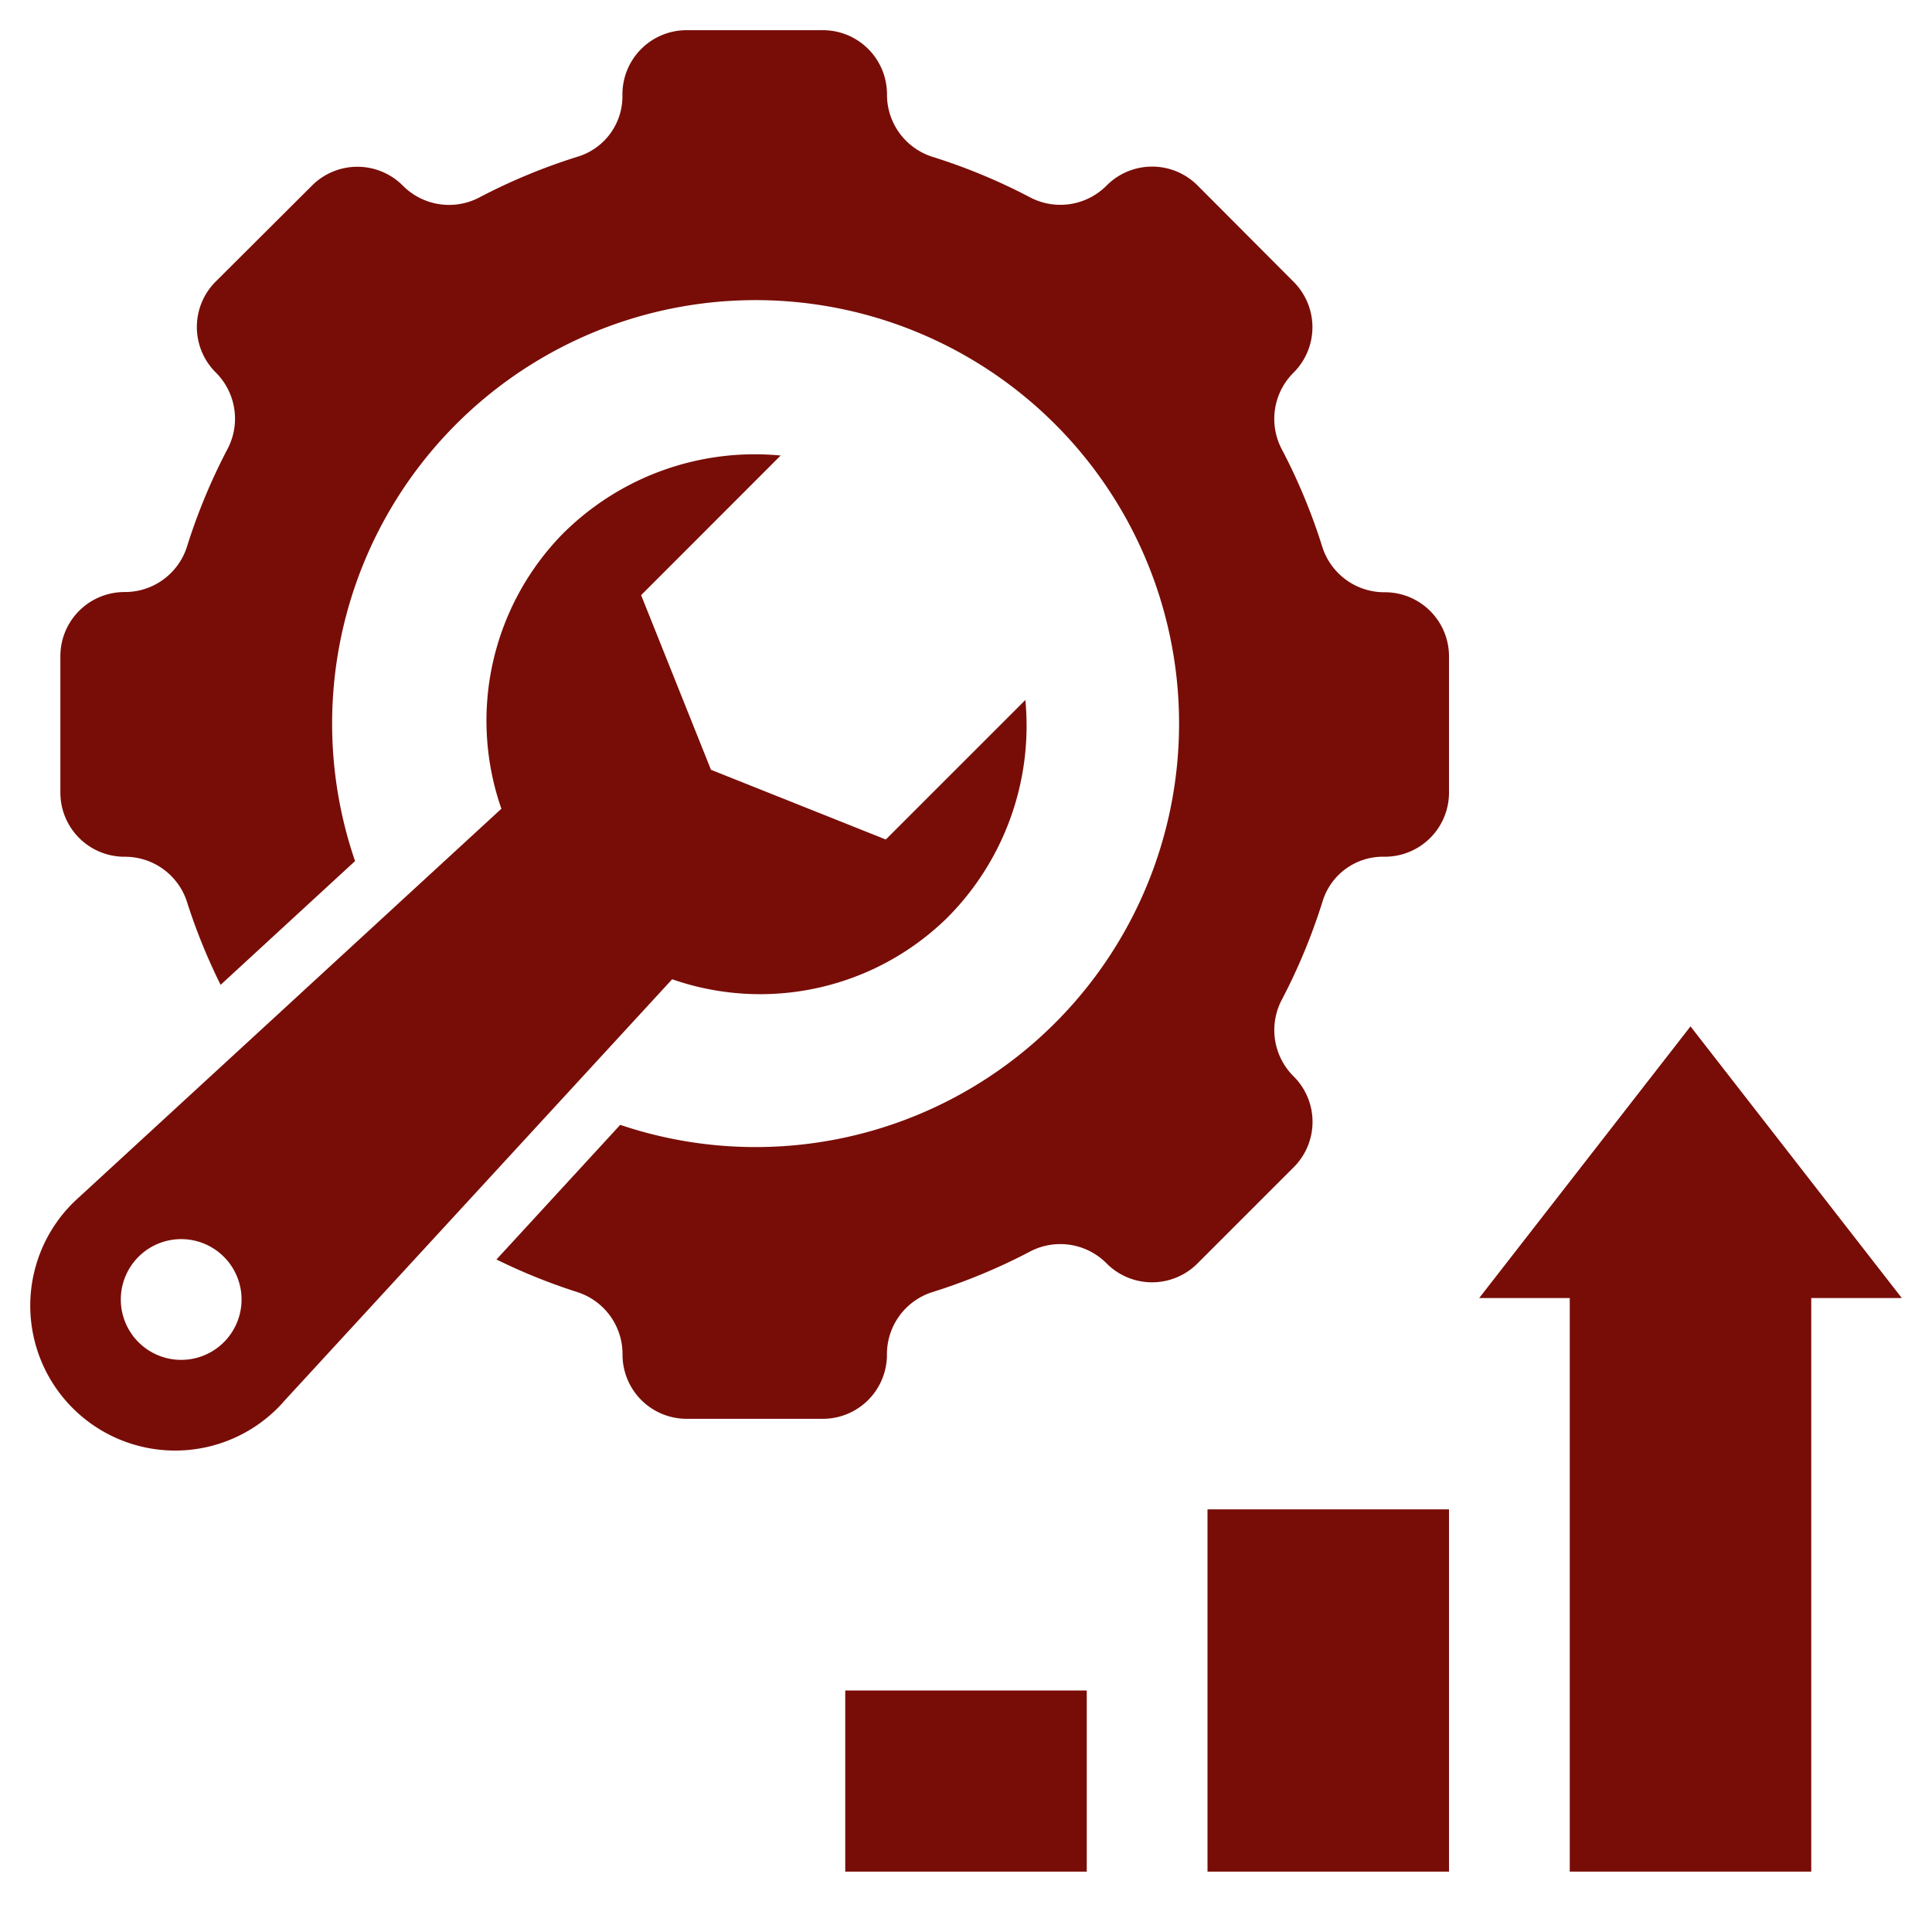 <svg xmlns="http://www.w3.org/2000/svg" height="100px" width="100px" fill="#780d07" data-name="Layer 1" viewBox="0 0 64 64" x="0px" y="0px"><rect x="40" y="50" width="8" height="12"></rect><rect x="28" y="56" width="8" height="6"></rect><polygon points="52 62 60 62 60 43 63 43 56 34 49 43 52 43 52 62"></polygon><path d="M4.125,28.381h0a2.156,2.156,0,0,1,2.067,1.488,19.41,19.41,0,0,0,1.116,2.755l4.454-4.1a14.028,14.028,0,1,1,8.784,8.738l-4.1,4.46a19.605,19.605,0,0,0,2.688,1.084,2.156,2.156,0,0,1,1.488,2.067h0A2.124,2.124,0,0,0,22.744,47h4.512a2.124,2.124,0,0,0,2.125-2.125h0a2.156,2.156,0,0,1,1.488-2.067,19.535,19.535,0,0,0,3.27-1.358,2.157,2.157,0,0,1,2.522.406l0,0a2.125,2.125,0,0,0,3.005,0l3.191-3.191a2.125,2.125,0,0,0,0-3.005l0,0a2.157,2.157,0,0,1-.406-2.522,19.64,19.64,0,0,0,1.372-3.314,2.09,2.09,0,0,1,2.008-1.444h.045A2.124,2.124,0,0,0,48,26.256V21.744a2.124,2.124,0,0,0-2.125-2.125h0a2.155,2.155,0,0,1-2.067-1.488,19.535,19.535,0,0,0-1.358-3.27,2.157,2.157,0,0,1,.406-2.522l0,0a2.125,2.125,0,0,0,0-3L39.668,6.141a2.125,2.125,0,0,0-3.005,0l0,0a2.157,2.157,0,0,1-2.522.406,19.451,19.451,0,0,0-3.27-1.358,2.156,2.156,0,0,1-1.488-2.067A2.124,2.124,0,0,0,27.256,1H22.744a2.124,2.124,0,0,0-2.125,2.125V3.17a2.09,2.09,0,0,1-1.444,2.008A19.557,19.557,0,0,0,15.861,6.55a2.157,2.157,0,0,1-2.522-.406l0,0a2.125,2.125,0,0,0-3,0L7.141,9.332a2.125,2.125,0,0,0,0,3l0,0a2.157,2.157,0,0,1,.406,2.522,19.535,19.535,0,0,0-1.358,3.27,2.156,2.156,0,0,1-2.067,1.488h0A2.124,2.124,0,0,0,2,21.744v4.512A2.124,2.124,0,0,0,4.125,28.381Z"></path><path d="M33.957,23.175l0,.015.006-.006Z"></path><path d="M25.866,15.084l-.006.006.015,0Z"></path><path d="M9.388,46.439l12.878-14a8.849,8.849,0,0,0,9.1-2.025,9,9,0,0,0,2.6-7.226l-4.623,4.622L23.552,25.5l-2.314-5.785L25.86,15.09a9,9,0,0,0-7.226,2.6,8.849,8.849,0,0,0-2.025,9.1l-14,12.878a4.8,4.8,0,1,0,6.777,6.777Zm-4.8-4.806a2,2,0,1,1,0,2.829A2,2,0,0,1,4.588,41.633Z"></path></svg>